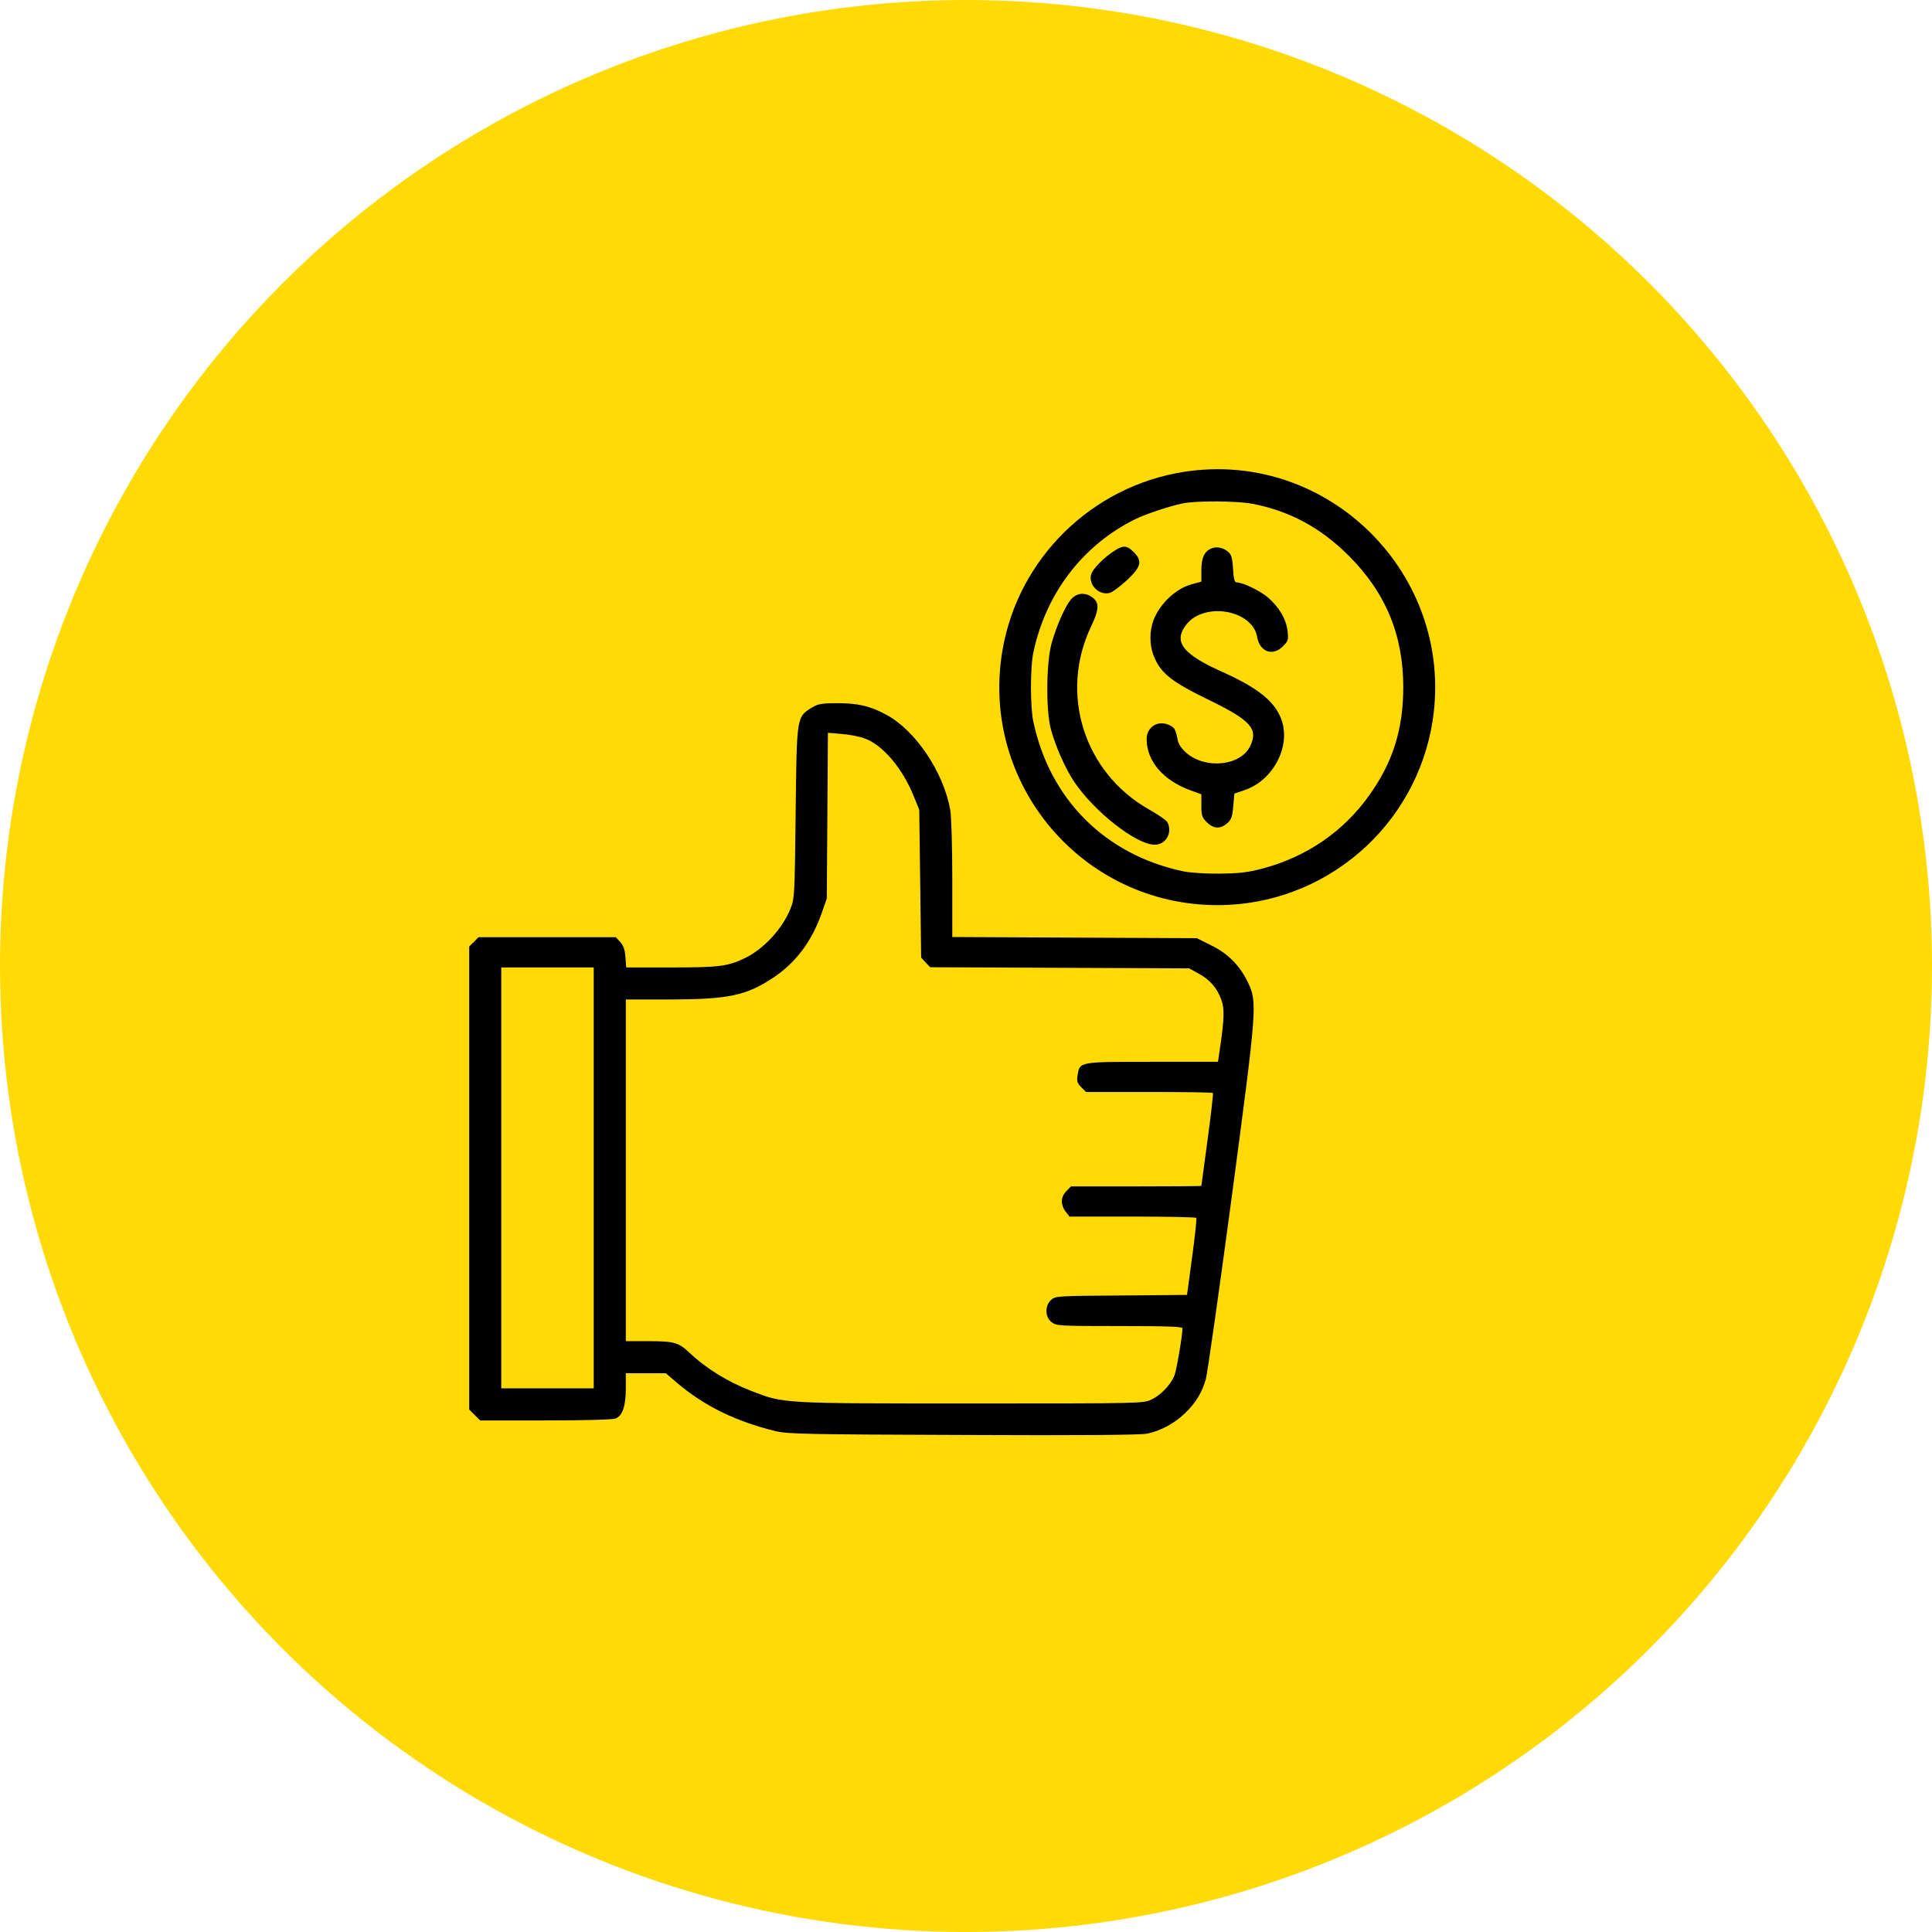 <?xml version="1.0" encoding="UTF-8"?> <svg xmlns="http://www.w3.org/2000/svg" width="70" height="70" viewBox="0 0 70 70" fill="none"> <circle cx="35" cy="35" r="35" fill="#FFDA05"></circle> <path d="M42.878 17.099C39.549 17.626 36.889 20.238 36.322 23.555C35.494 28.39 39.207 32.795 44.116 32.795C48.006 32.795 51.322 29.943 51.91 26.093C52.703 20.826 48.129 16.265 42.878 17.099ZM45.388 18.255C46.728 18.515 47.856 19.123 48.868 20.136C50.208 21.476 50.843 23.008 50.843 24.896C50.843 26.407 50.474 27.604 49.62 28.801C48.683 30.128 47.336 31.051 45.722 31.475C45.196 31.612 44.888 31.646 44.177 31.653C43.692 31.66 43.104 31.619 42.878 31.571C40.041 30.976 38.024 28.951 37.436 26.127C37.327 25.6 37.327 24.191 37.436 23.665C37.88 21.524 39.207 19.773 41.108 18.823C41.477 18.638 42.345 18.344 42.844 18.241C43.323 18.139 44.82 18.145 45.388 18.255Z" fill="black"></path> <path d="M40.417 19.93C40.007 20.183 39.576 20.621 39.528 20.833C39.446 21.209 39.829 21.579 40.205 21.483C40.301 21.462 40.581 21.25 40.827 21.025C41.354 20.532 41.401 20.327 41.073 19.999C40.841 19.766 40.697 19.753 40.417 19.93Z" fill="black"></path> <path d="M43.897 19.869C43.637 19.971 43.528 20.211 43.528 20.655V21.073L43.206 21.161C42.571 21.319 41.928 21.962 41.75 22.605C41.634 23.015 41.668 23.5 41.846 23.87C42.099 24.424 42.516 24.738 43.774 25.347C45.319 26.099 45.593 26.4 45.299 27.029C44.957 27.747 43.692 27.884 42.988 27.282C42.817 27.132 42.701 26.968 42.673 26.824C42.591 26.407 42.557 26.352 42.331 26.257C41.935 26.092 41.545 26.352 41.545 26.776C41.545 27.576 42.14 28.274 43.138 28.637L43.528 28.78V29.184C43.528 29.539 43.548 29.615 43.726 29.792C43.972 30.032 44.205 30.045 44.458 29.833C44.615 29.697 44.649 29.601 44.683 29.211L44.724 28.753L45.087 28.63C46.119 28.281 46.762 27.077 46.441 26.106C46.215 25.436 45.599 24.93 44.28 24.342C43.227 23.87 42.776 23.507 42.776 23.117C42.776 22.864 43.008 22.522 43.289 22.358C44.13 21.866 45.408 22.269 45.545 23.063C45.634 23.617 46.112 23.794 46.481 23.418C46.673 23.227 46.687 23.186 46.652 22.864C46.598 22.433 46.358 22.016 45.948 21.654C45.661 21.408 45.032 21.1 44.8 21.1C44.731 21.1 44.697 20.963 44.676 20.621C44.656 20.259 44.622 20.108 44.519 20.012C44.348 19.848 44.089 19.787 43.897 19.869Z" fill="black"></path> <path d="M38.838 21.681C38.626 21.893 38.304 22.605 38.106 23.288C37.908 23.979 37.887 25.75 38.079 26.434C38.25 27.057 38.592 27.829 38.913 28.315C39.638 29.402 41.169 30.606 41.839 30.606C42.242 30.606 42.495 30.162 42.297 29.792C42.263 29.724 41.969 29.519 41.641 29.334C39.282 28.007 38.366 25.135 39.535 22.693C39.822 22.091 39.836 21.845 39.59 21.654C39.344 21.462 39.05 21.469 38.838 21.681Z" fill="black"></path> <path d="M29.444 25.62C28.855 25.983 28.869 25.915 28.828 29.444C28.794 32.473 28.787 32.562 28.637 32.931C28.343 33.663 27.659 34.395 26.982 34.717C26.367 35.011 26.073 35.052 24.343 35.052H22.689L22.661 34.675C22.641 34.402 22.586 34.252 22.47 34.128L22.312 33.957H19.824H17.335L17.171 34.128L17 34.292V42.677V51.069L17.198 51.267L17.397 51.465H19.762C21.157 51.465 22.189 51.438 22.299 51.397C22.552 51.301 22.675 50.953 22.675 50.303V49.756H23.399H24.124L24.507 50.084C25.498 50.932 26.647 51.5 28.11 51.855C28.541 51.958 29.245 51.972 34.913 51.992C39.193 52.013 41.34 51.992 41.566 51.944C42.058 51.842 42.557 51.568 42.933 51.206C43.336 50.816 43.548 50.46 43.692 49.961C43.747 49.756 44.171 46.788 44.629 43.361C45.552 36.433 45.559 36.31 45.21 35.585C44.923 34.99 44.492 34.545 43.883 34.252L43.364 33.992L38.933 33.971L34.503 33.95V31.851C34.503 30.62 34.469 29.573 34.428 29.334C34.175 27.953 33.163 26.455 32.096 25.887C31.522 25.579 31.084 25.477 30.332 25.477C29.792 25.477 29.642 25.504 29.444 25.62ZM31.31 26.749C31.973 26.975 32.705 27.836 33.115 28.869L33.306 29.341L33.341 32.022L33.375 34.696L33.539 34.874L33.703 35.045L38.393 35.065L43.084 35.086L43.446 35.284C43.849 35.51 44.102 35.804 44.253 36.228C44.369 36.536 44.355 36.946 44.205 37.958L44.13 38.471H41.75C39.084 38.471 39.118 38.464 39.043 38.964C39.009 39.169 39.029 39.244 39.173 39.388L39.35 39.565H41.634C42.885 39.565 43.931 39.579 43.945 39.6C43.965 39.613 43.877 40.379 43.754 41.289C43.63 42.205 43.528 42.958 43.528 42.965C43.528 42.978 42.468 42.985 41.169 42.985H38.803L38.639 43.156C38.427 43.361 38.421 43.655 38.612 43.901L38.749 44.079H41.032C42.29 44.079 43.33 44.1 43.343 44.127C43.364 44.161 43.295 44.797 43.193 45.55L43.008 46.917L40.622 46.938C38.284 46.952 38.236 46.959 38.079 47.102C37.853 47.314 37.86 47.718 38.099 47.902C38.277 48.039 38.359 48.046 40.561 48.046C42.345 48.046 42.844 48.066 42.844 48.128C42.837 48.429 42.625 49.653 42.55 49.845C42.407 50.18 42.058 50.549 41.723 50.706C41.436 50.85 41.361 50.85 35.207 50.85C28.295 50.85 28.418 50.857 27.228 50.399C26.36 50.063 25.594 49.592 24.965 48.997C24.582 48.641 24.425 48.593 23.488 48.593H22.675V42.404V36.214H24.234C26.401 36.207 27.03 36.078 28.021 35.421C28.828 34.881 29.409 34.115 29.765 33.102L29.956 32.555L29.977 29.553L29.997 26.551L30.49 26.592C30.763 26.612 31.132 26.681 31.31 26.749ZM21.512 42.677V50.303H19.837H18.162V42.677V35.052H19.837H21.512V42.677Z" fill="black"></path> </svg> 